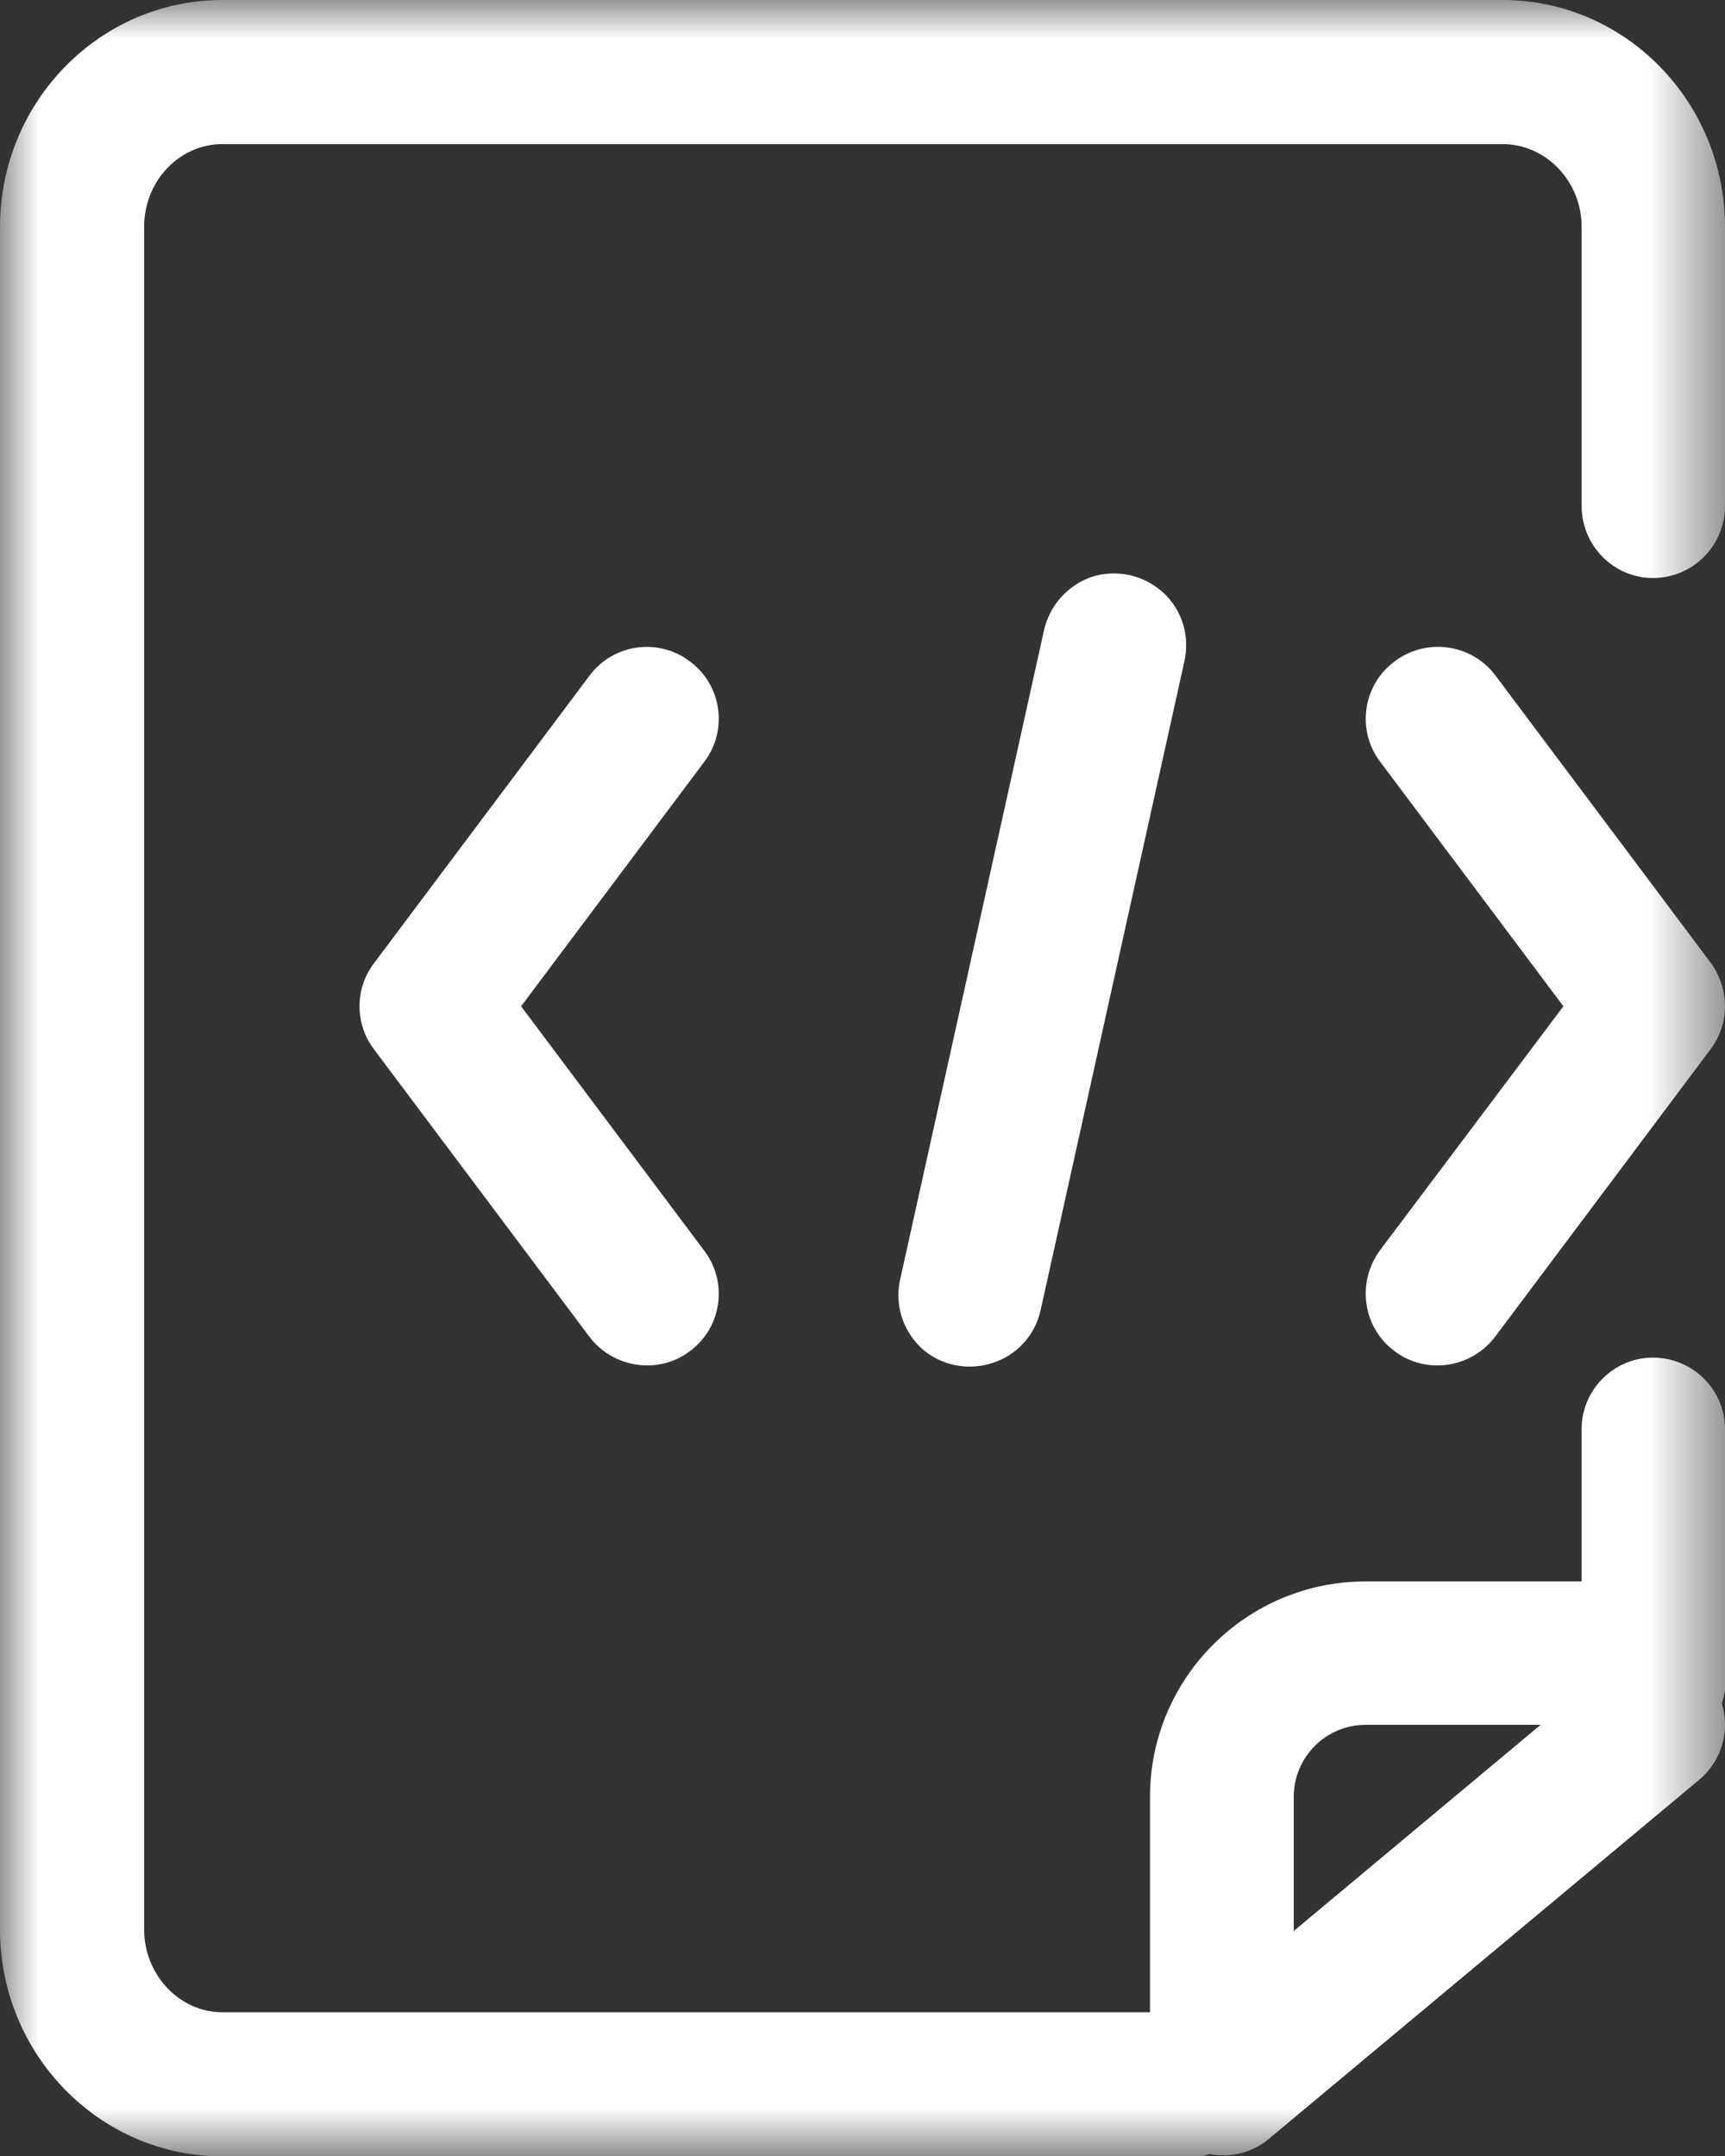 <svg xmlns="http://www.w3.org/2000/svg" xmlns:xlink="http://www.w3.org/1999/xlink" width="22.5" height="28.125" viewBox="0 0 22.5 28.125" fill="none"><rect x="0" y="0" width="22.5" height="28.125" fill="#333333" stroke="none"/><defs><rect id="path_0" x="0" y="0" width="22.5" height="28.125" /></defs><g opacity="1" transform="translate(0 0)  rotate(0 11.25 14.063)"><mask id="bg-mask-0" fill="white"><use xlink:href="#path_0"></use></mask><g mask="url(#bg-mask-0)" ><path id="分组 1" fill-rule="evenodd" style="fill:#FFFFFF" transform="translate(4.687 7.483)  rotate(0 8.906 5.173)" opacity="1" d="M4.5 8.834L2.11 5.644L4.5 2.454C4.81 2.044 4.73 1.454 4.31 1.144C3.9 0.834 3.31 0.914 3 1.334L0.19 5.084C-0.06 5.414 -0.06 5.874 0.19 6.204L3 9.954C3.31 10.364 3.9 10.454 4.31 10.144C4.73 9.834 4.81 9.244 4.5 8.834Z M13.315 8.824C13.005 9.244 13.085 9.834 13.505 10.144C13.915 10.454 14.505 10.364 14.815 9.954L17.625 6.204C17.875 5.874 17.875 5.414 17.625 5.074L14.815 1.324C14.505 0.914 13.915 0.834 13.505 1.144C13.085 1.454 13.005 2.044 13.315 2.454L15.705 5.644L13.315 8.824Z M7.058 9.19C6.978 9.52 7.078 9.86 7.328 10.1C7.578 10.33 7.928 10.4 8.248 10.3C8.578 10.2 8.818 9.93 8.888 9.6L10.758 1.16C10.838 0.83 10.738 0.48 10.488 0.25C10.238 0.02 9.888 -0.06 9.558 0.04C9.238 0.15 8.998 0.42 8.928 0.75L7.058 9.19Z " /><path id="分组 2" fill-rule="evenodd" style="fill:#FFFFFF" transform="translate(0 0)  rotate(0 11.25 14.063)" opacity="1" d="M22.46 22.23C22.47 22.16 22.5 22.1 22.5 22.03L22.5 18.64C22.5 18.13 22.08 17.71 21.56 17.71C21.05 17.71 20.63 18.13 20.63 18.64L20.63 20.63L17.81 20.63C16.26 20.63 15 21.89 15 23.44L15 26.25L2.9 26.25C2.34 26.25 1.88 25.76 1.88 25.17L1.88 2.96C1.88 2.36 2.34 1.88 2.9 1.88L19.6 1.88C20.16 1.88 20.63 2.36 20.63 2.96L20.63 6.6C20.63 7.12 21.05 7.54 21.56 7.54C22.08 7.54 22.5 7.12 22.5 6.6L22.5 2.96C22.5 1.33 21.2 0 19.6 0L2.9 0C1.3 0 0 1.33 0 2.96L0 25.17C0 26.8 1.3 28.13 2.9 28.13L15.65 28.13C15.69 28.13 15.73 28.11 15.78 28.1C16.04 28.15 16.32 28.09 16.54 27.91L22.16 23.22C22.45 22.98 22.57 22.59 22.46 22.23Z M16.875 23.44L16.875 25.19L20.095 22.5L17.815 22.5C17.295 22.5 16.875 22.92 16.875 23.44Z " /></g></g></svg>